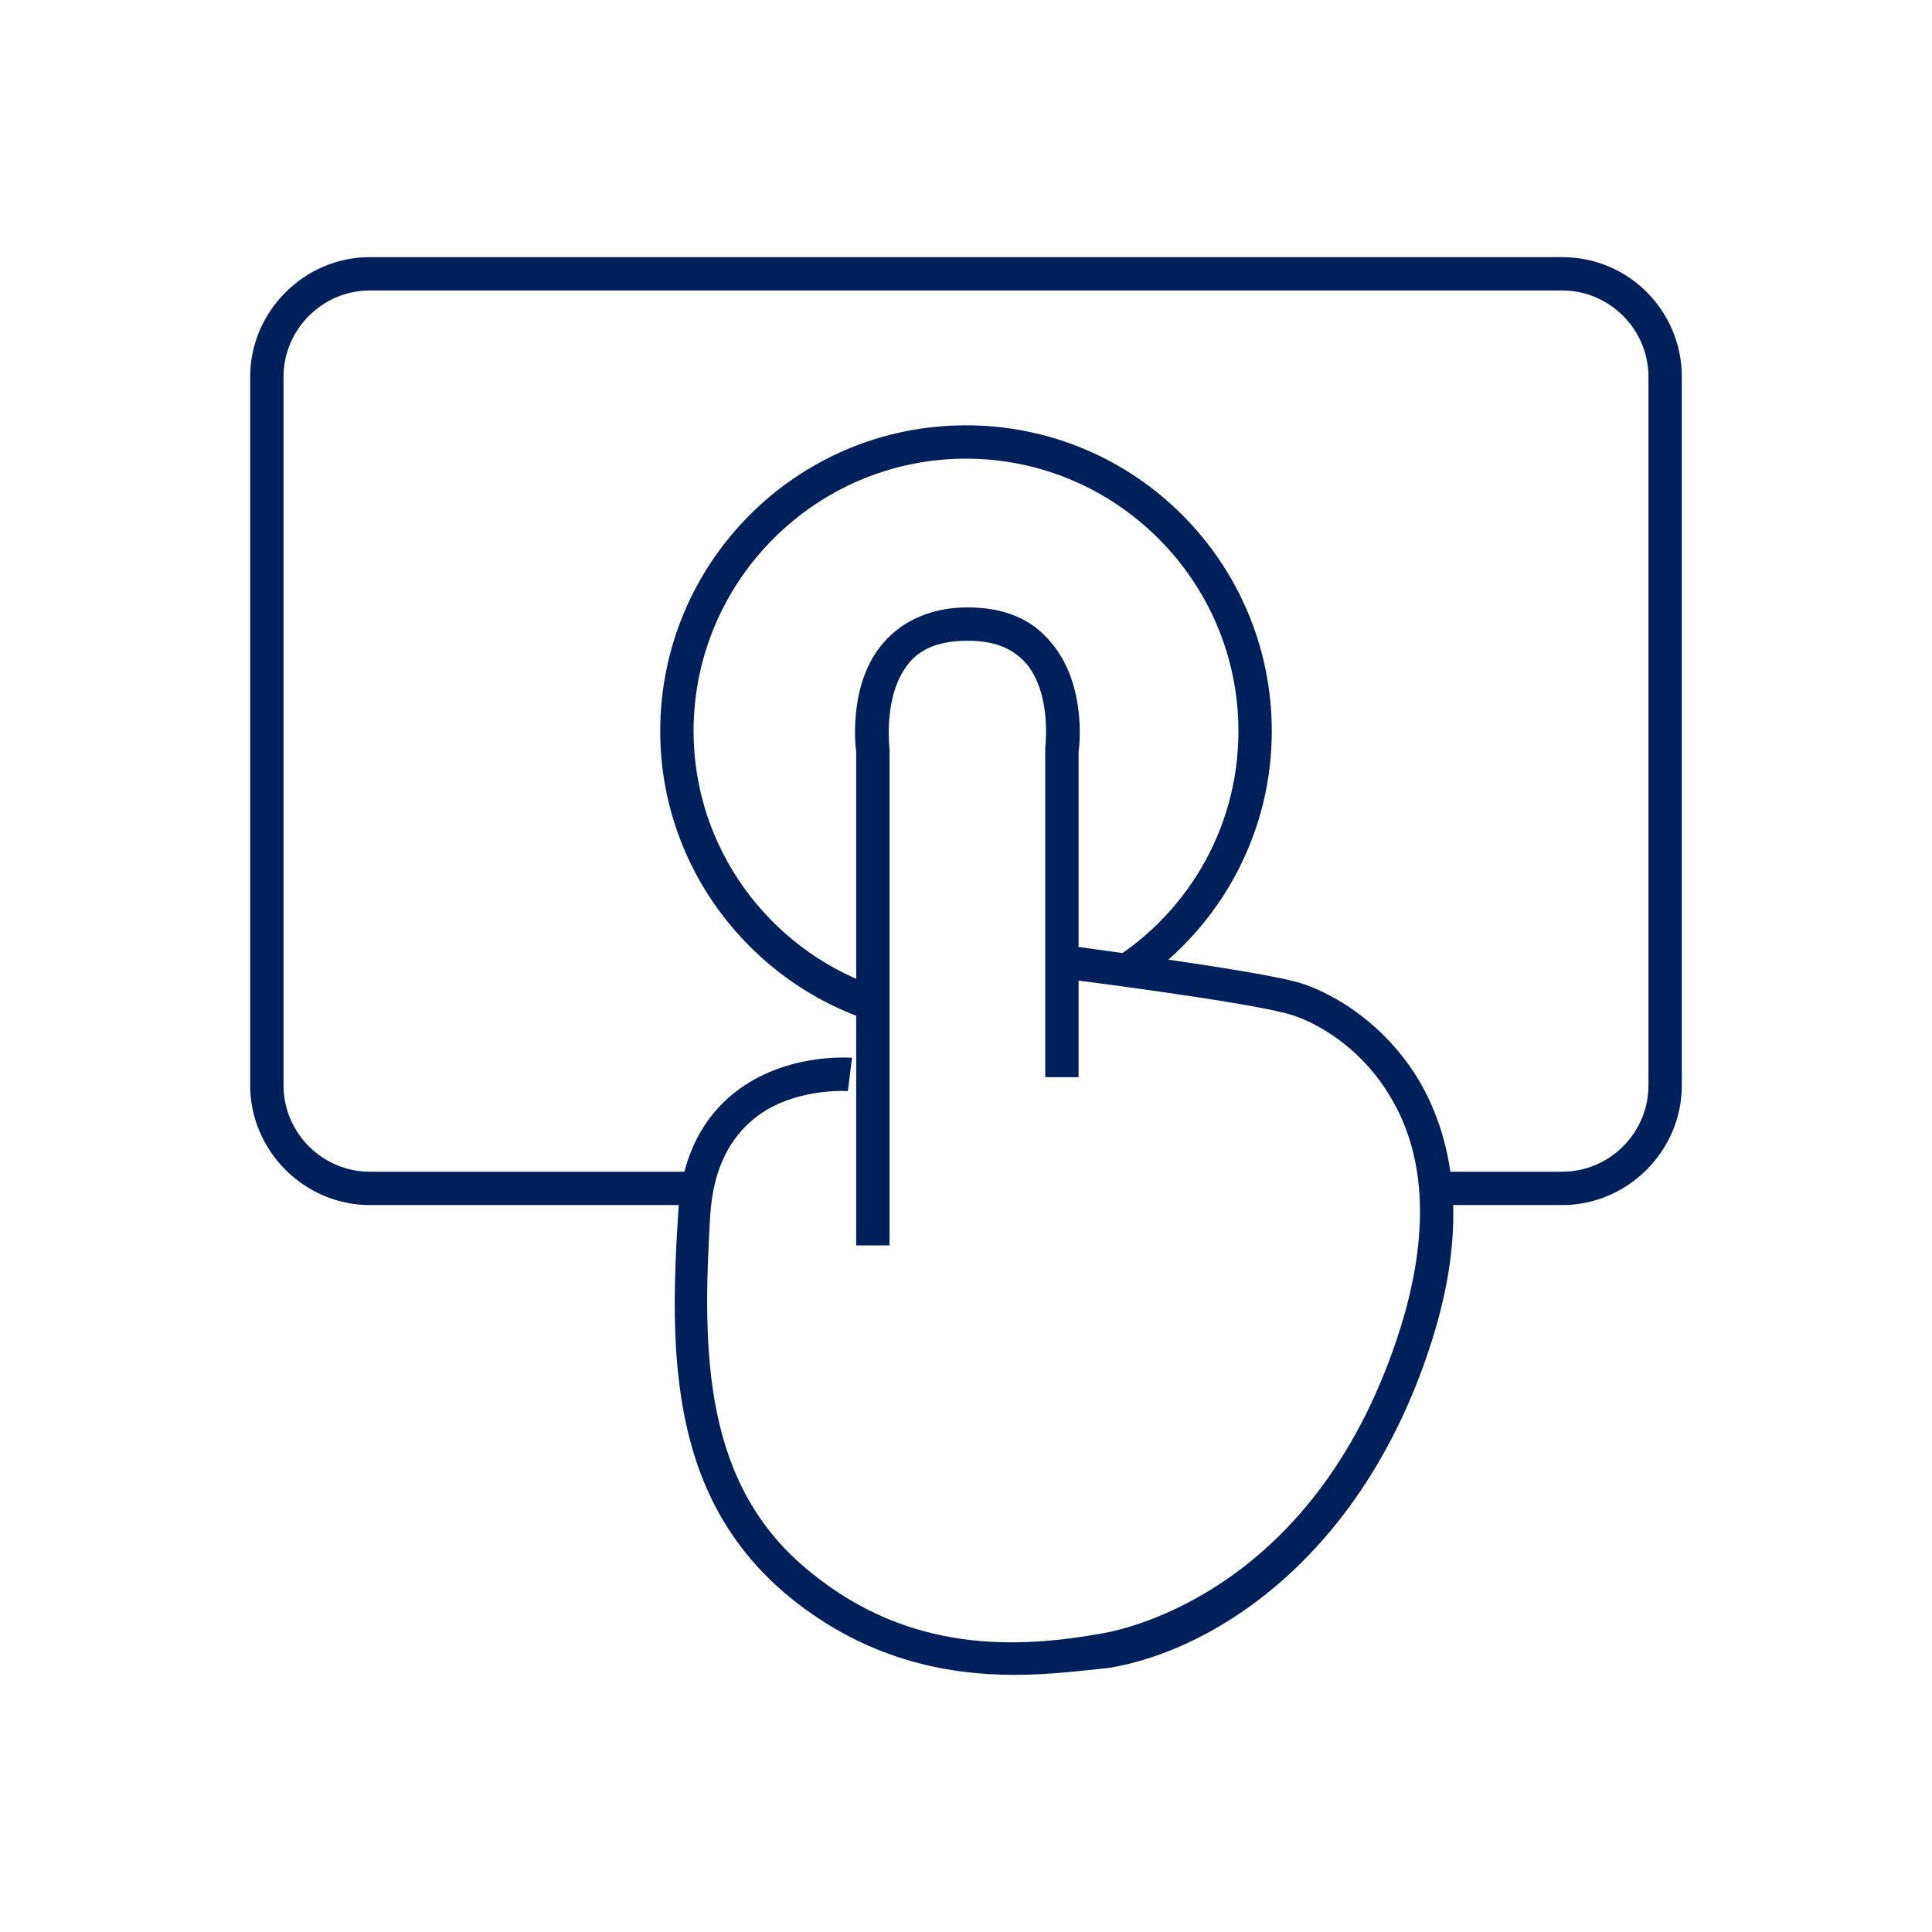 <?xml version="1.0" encoding="utf-8"?>
<!-- Generator: Adobe Illustrator 22.0.1, SVG Export Plug-In . SVG Version: 6.00 Build 0)  -->
<svg version="1.1" id="Layer_1" xmlns="http://www.w3.org/2000/svg" xmlns:xlink="http://www.w3.org/1999/xlink" x="0px" y="0px"
	 viewBox="0 0 139 139" style="enable-background:new 0 0 139 139;" xml:space="preserve">
<style type="text/css">
	.st0{fill:#00205C;}
</style>
<g>
	<path class="st0" d="M73,120.5c-5.1,0-10.8-1.2-16.2-5.6c-8.5-7-8.7-17.1-8-27.7c0.2-3.6,1.5-6.4,3.7-8.3c3.7-3.2,8.6-2.8,8.8-2.8
		L61,78.5c0,0-4.2-0.3-7,2.2c-1.7,1.5-2.7,3.7-2.9,6.7c-0.6,10-0.5,19.5,7.2,25.7c7.2,5.9,15,5.5,21.1,4.4
		c1.6-0.3,15.5-3.1,21.4-22.1c2-6.5,1.8-12-0.6-16.2c-2.3-4.1-6-5.9-7.7-6.3c-3.4-0.9-16-2.5-16.1-2.5l0.3-2.4
		c0.5,0.1,12.9,1.7,16.4,2.6c2.1,0.5,6.5,2.7,9.2,7.5c2.7,4.9,3,11,0.8,18.1c-4.8,15.5-15.5,22.5-23.3,23.8
		C77.8,120.2,75.5,120.5,73,120.5z"/>
	<path class="st0" d="M62.8,73.5v-2.6c-7.5-2.7-12.9-9.9-12.9-18.3c0-10.8,8.8-19.6,19.6-19.6s19.6,8.8,19.6,19.6
		c0,7.2-3.9,13.5-9.8,16.9c1,0.1,2.3,0.3,3.6,0.5c5.2-4,8.6-10.3,8.6-17.4c0-12.1-9.8-22-22-22s-22,9.9-22,22
		C47.5,62.4,54,70.7,62.8,73.5z"/>
	<path class="st0" d="M64,89.6h-2.4V54.1c-0.1-0.7-0.5-5.1,2-7.9c1.4-1.6,3.5-2.5,6-2.5c2.6,0,4.6,0.8,6,2.5c2.5,2.9,2.1,7.2,2,7.9
		v23.4h-2.4l0-23.7c0,0,0.5-3.9-1.4-6.1c-1-1.1-2.3-1.6-4.2-1.6c-1.9,0-3.3,0.5-4.2,1.6C63.5,50,64,53.8,64,53.9l0,0.2V89.6z"/>
	<path class="st0" d="M112.4,18.5H26.6c-4.7,0-8.6,3.9-8.6,8.6v51c0,4.7,3.9,8.6,8.6,8.6H50c0.1-0.9,0.2-1.7,0.4-2.4H26.6
		c-3.4,0-6.2-2.8-6.2-6.2v-51c0-3.4,2.8-6.2,6.2-6.2h85.8c3.4,0,6.2,2.8,6.2,6.2v51c0,3.4-2.8,6.2-6.2,6.2h-9.3
		c0.1,0.8,0.2,1.6,0.2,2.4h9.1c4.7,0,8.6-3.9,8.6-8.6v-51C121,22.4,117.2,18.5,112.4,18.5z"/>
</g>
</svg>

